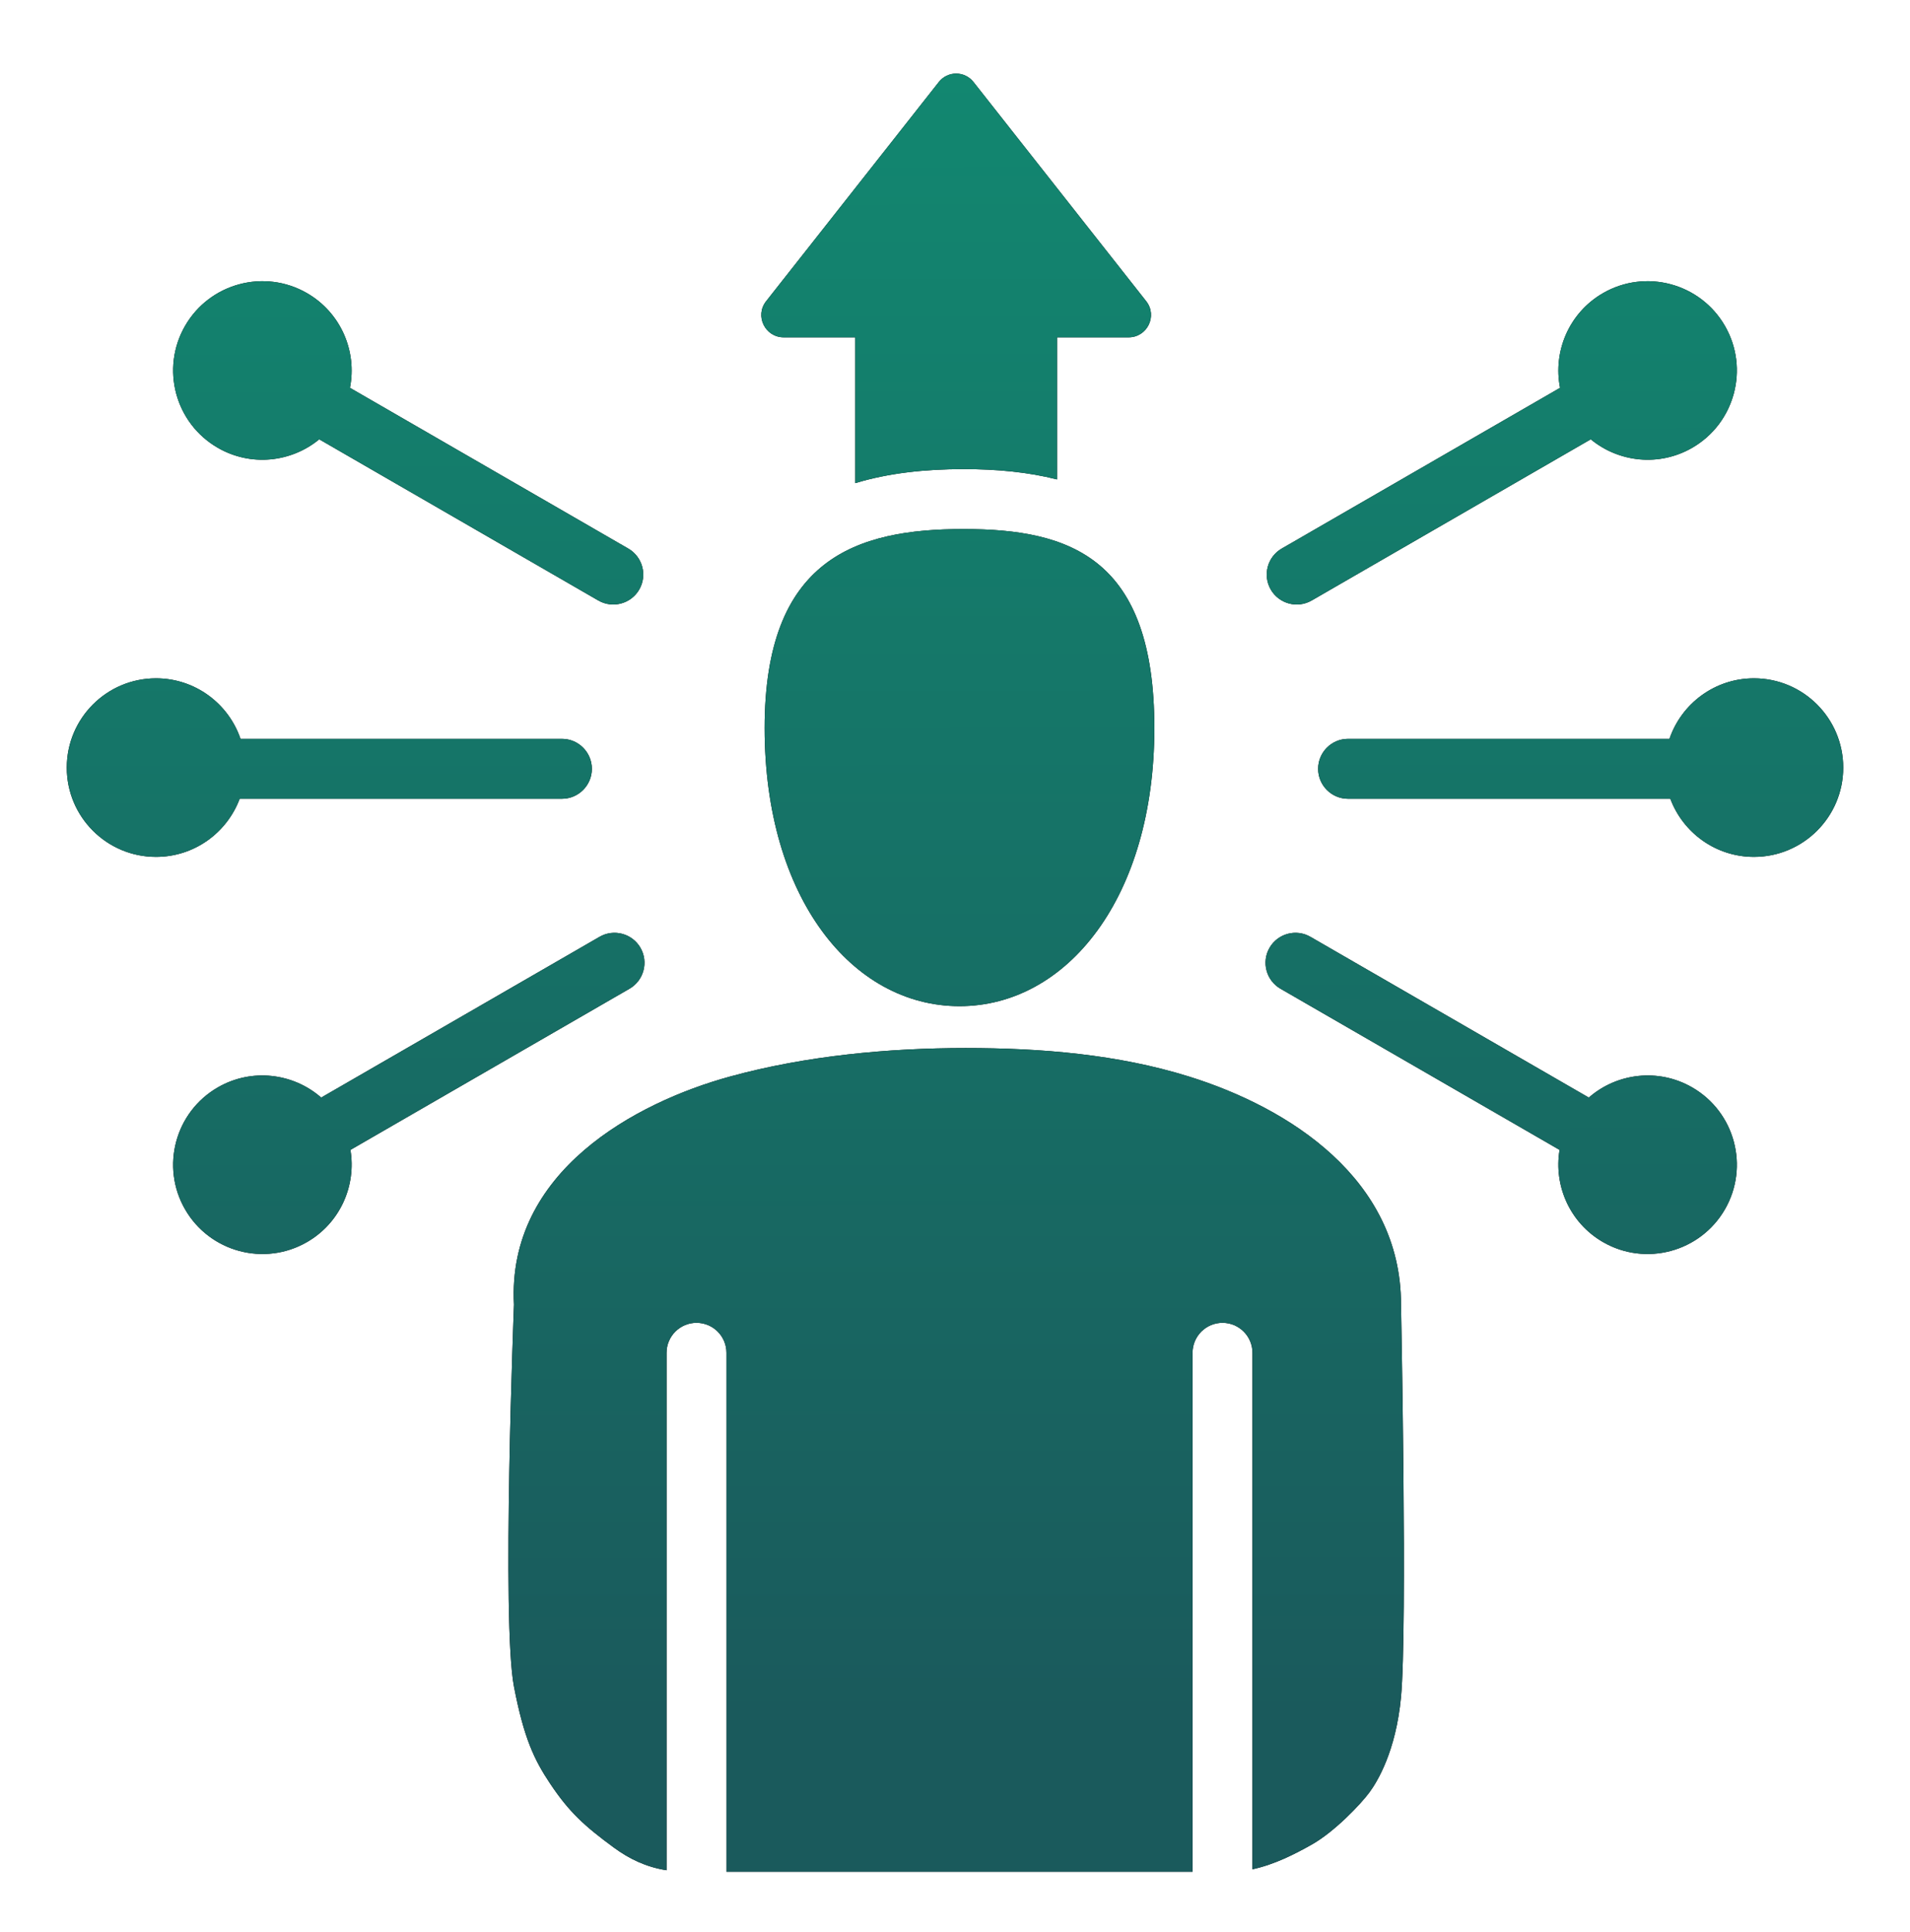 <svg width="90" height="91" viewBox="0 0 90 91" fill="none" xmlns="http://www.w3.org/2000/svg">
<path fill-rule="evenodd" clip-rule="evenodd" d="M78.707 37.627H63.522C62.743 37.627 62.111 36.995 62.111 36.216C62.111 35.437 62.743 34.804 63.522 34.804H78.666C79.231 33.147 80.801 31.953 82.648 31.953C84.969 31.953 86.854 33.838 86.854 36.159C86.854 38.48 84.969 40.364 82.648 40.364C80.844 40.364 79.304 39.225 78.707 37.627ZM11.293 37.627C10.696 39.225 9.156 40.364 7.351 40.364C5.03 40.364 3.146 38.48 3.146 36.159C3.146 33.838 5.03 31.953 7.351 31.953C9.198 31.953 10.769 33.147 11.333 34.804H26.477C27.257 34.804 27.889 35.437 27.889 36.216C27.889 36.995 27.257 37.627 26.477 37.627H11.293ZM73.488 54.167L60.338 46.575C59.663 46.185 59.431 45.321 59.821 44.646C60.211 43.972 61.075 43.74 61.749 44.13L74.865 51.702C76.182 50.549 78.139 50.3 79.739 51.224C81.749 52.384 82.438 54.959 81.278 56.968C80.117 58.978 77.543 59.668 75.533 58.508C73.971 57.606 73.206 55.849 73.488 54.167ZM16.512 54.167C16.794 55.849 16.029 57.606 14.467 58.508C12.457 59.668 9.882 58.978 8.722 56.968C7.561 54.959 8.251 52.384 10.261 51.224C11.861 50.3 13.818 50.549 15.135 51.702L28.25 44.13C28.925 43.74 29.789 43.972 30.179 44.646C30.568 45.321 30.337 46.185 29.662 46.575L16.512 54.167ZM74.957 20.694L61.807 28.287C61.132 28.676 60.268 28.445 59.878 27.77C59.489 27.095 59.72 26.231 60.395 25.841L73.51 18.269C73.17 16.552 73.933 14.733 75.533 13.809C77.543 12.649 80.117 13.339 81.278 15.349C82.438 17.359 81.749 19.933 79.739 21.093C78.176 21.996 76.272 21.779 74.957 20.694ZM15.043 20.694C13.727 21.779 11.824 21.996 10.261 21.093C8.251 19.933 7.561 17.359 8.722 15.349C9.882 13.339 12.457 12.649 14.467 13.809C16.066 14.733 16.83 16.552 16.49 18.269L29.605 25.841C30.28 26.231 30.511 27.095 30.122 27.77C29.732 28.445 28.868 28.676 28.193 28.287L15.043 20.694ZM40.302 22.758V15.89H36.931C36.047 15.89 35.558 14.877 36.099 14.191L44.231 3.871C44.651 3.33 45.458 3.33 45.878 3.871L54.011 14.191C54.551 14.877 54.062 15.89 53.179 15.89H49.807V22.584C48.464 22.241 46.983 22.098 45.406 22.098C43.586 22.098 41.855 22.286 40.302 22.758ZM31.408 88.099C30.447 87.948 29.66 87.57 28.926 87.032C27.51 85.993 26.809 85.341 25.928 84.026C25.166 82.888 24.683 81.859 24.219 79.448C23.631 76.397 24.219 61.453 24.219 61.453C23.882 55.185 29.955 51.932 34.392 50.713C37.988 49.725 41.893 49.369 45.5 49.369C49.039 49.369 52.654 49.659 56.033 50.713C60.725 52.177 66.016 55.522 66.016 61.453C66.016 61.453 66.321 76.715 66.016 79.941C65.774 82.507 64.896 83.929 64.532 84.425C64.118 84.988 62.891 86.274 61.835 86.875C61.016 87.34 60.047 87.832 59.017 88.053V63.724C59.017 62.945 58.384 62.312 57.605 62.312C56.826 62.312 56.193 62.945 56.193 63.724V88.171H34.231V63.724C34.231 62.945 33.599 62.312 32.82 62.312C32.041 62.312 31.408 62.945 31.408 63.724V88.099ZM45.212 47.396C40.145 47.396 36.03 42.279 36.03 34.298C36.03 26.317 40.338 24.921 45.406 24.921C50.473 24.921 54.394 26.317 54.394 34.298C54.394 42.279 50.28 47.396 45.212 47.396Z" fill="black"/>
<path fill-rule="evenodd" clip-rule="evenodd" d="M78.707 37.627H63.522C62.743 37.627 62.111 36.995 62.111 36.216C62.111 35.437 62.743 34.804 63.522 34.804H78.666C79.231 33.147 80.801 31.953 82.648 31.953C84.969 31.953 86.854 33.838 86.854 36.159C86.854 38.48 84.969 40.364 82.648 40.364C80.844 40.364 79.304 39.225 78.707 37.627ZM11.293 37.627C10.696 39.225 9.156 40.364 7.351 40.364C5.03 40.364 3.146 38.48 3.146 36.159C3.146 33.838 5.03 31.953 7.351 31.953C9.198 31.953 10.769 33.147 11.333 34.804H26.477C27.257 34.804 27.889 35.437 27.889 36.216C27.889 36.995 27.257 37.627 26.477 37.627H11.293ZM73.488 54.167L60.338 46.575C59.663 46.185 59.431 45.321 59.821 44.646C60.211 43.972 61.075 43.74 61.749 44.13L74.865 51.702C76.182 50.549 78.139 50.3 79.739 51.224C81.749 52.384 82.438 54.959 81.278 56.968C80.117 58.978 77.543 59.668 75.533 58.508C73.971 57.606 73.206 55.849 73.488 54.167ZM16.512 54.167C16.794 55.849 16.029 57.606 14.467 58.508C12.457 59.668 9.882 58.978 8.722 56.968C7.561 54.959 8.251 52.384 10.261 51.224C11.861 50.3 13.818 50.549 15.135 51.702L28.25 44.13C28.925 43.74 29.789 43.972 30.179 44.646C30.568 45.321 30.337 46.185 29.662 46.575L16.512 54.167ZM74.957 20.694L61.807 28.287C61.132 28.676 60.268 28.445 59.878 27.77C59.489 27.095 59.72 26.231 60.395 25.841L73.51 18.269C73.17 16.552 73.933 14.733 75.533 13.809C77.543 12.649 80.117 13.339 81.278 15.349C82.438 17.359 81.749 19.933 79.739 21.093C78.176 21.996 76.272 21.779 74.957 20.694ZM15.043 20.694C13.727 21.779 11.824 21.996 10.261 21.093C8.251 19.933 7.561 17.359 8.722 15.349C9.882 13.339 12.457 12.649 14.467 13.809C16.066 14.733 16.83 16.552 16.49 18.269L29.605 25.841C30.28 26.231 30.511 27.095 30.122 27.77C29.732 28.445 28.868 28.676 28.193 28.287L15.043 20.694ZM40.302 22.758V15.89H36.931C36.047 15.89 35.558 14.877 36.099 14.191L44.231 3.871C44.651 3.33 45.458 3.33 45.878 3.871L54.011 14.191C54.551 14.877 54.062 15.89 53.179 15.89H49.807V22.584C48.464 22.241 46.983 22.098 45.406 22.098C43.586 22.098 41.855 22.286 40.302 22.758ZM31.408 88.099C30.447 87.948 29.66 87.57 28.926 87.032C27.51 85.993 26.809 85.341 25.928 84.026C25.166 82.888 24.683 81.859 24.219 79.448C23.631 76.397 24.219 61.453 24.219 61.453C23.882 55.185 29.955 51.932 34.392 50.713C37.988 49.725 41.893 49.369 45.5 49.369C49.039 49.369 52.654 49.659 56.033 50.713C60.725 52.177 66.016 55.522 66.016 61.453C66.016 61.453 66.321 76.715 66.016 79.941C65.774 82.507 64.896 83.929 64.532 84.425C64.118 84.988 62.891 86.274 61.835 86.875C61.016 87.34 60.047 87.832 59.017 88.053V63.724C59.017 62.945 58.384 62.312 57.605 62.312C56.826 62.312 56.193 62.945 56.193 63.724V88.171H34.231V63.724C34.231 62.945 33.599 62.312 32.82 62.312C32.041 62.312 31.408 62.945 31.408 63.724V88.099ZM45.212 47.396C40.145 47.396 36.03 42.279 36.03 34.298C36.03 26.317 40.338 24.921 45.406 24.921C50.473 24.921 54.394 26.317 54.394 34.298C54.394 42.279 50.28 47.396 45.212 47.396Z" fill="url(#paint0_linear_863_1994)"/>
<defs>
<linearGradient id="paint0_linear_863_1994" x1="45" y1="3.466" x2="45.042" y2="80.967" gradientUnits="userSpaceOnUse">
<stop stop-color="#128770"/>
<stop offset="0.5" stop-color="#167166"/>
<stop offset="1" stop-color="#1A5A5C"/>
</linearGradient>
</defs>
</svg>
